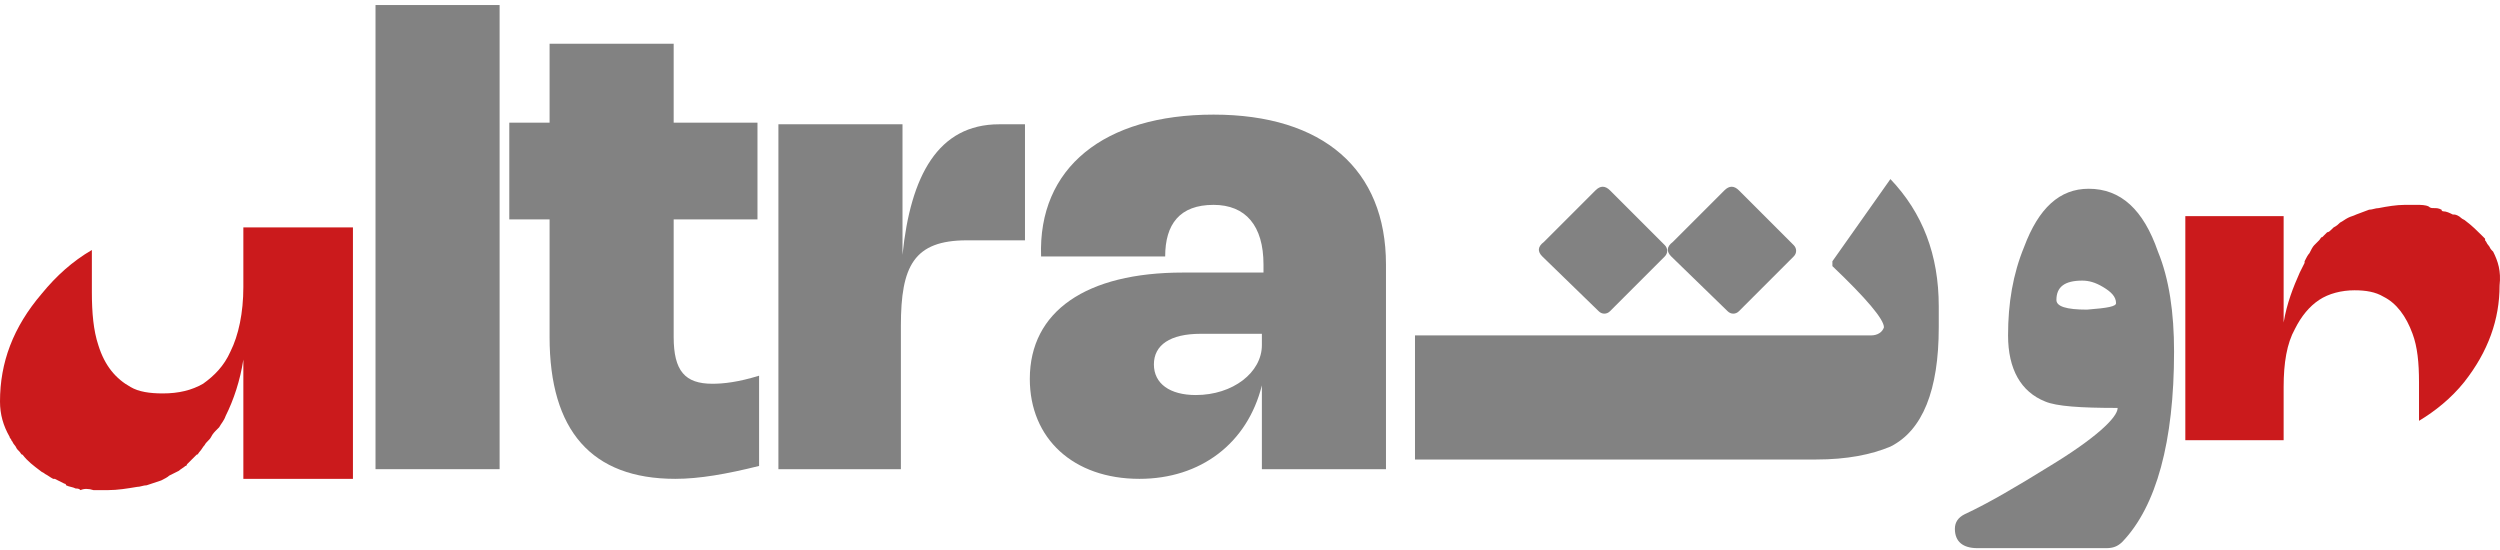 <svg width="400" height="88" viewBox="0 0 400 88" fill="none" xmlns="http://www.w3.org/2000/svg">
<path d="M79.937 75.068H60.082V0.806H79.937V75.068Z" fill="#828282"/>
<path d="M108.045 76.615C94.637 76.615 87.933 68.879 87.933 53.923V35.1H81.486V19.629H87.933V6.994H107.788V19.629H121.196V35.1H107.788V53.923C107.788 59.338 109.593 61.401 113.976 61.401C115.781 61.401 118.102 61.143 121.454 60.112V74.552C116.297 75.841 111.913 76.615 108.045 76.615Z" fill="#828282"/>
<path d="M144.4 75.067H124.545V19.886H144.4V40.773C145.689 28.138 150.073 19.886 159.871 19.886H163.997V38.452H154.714C146.205 38.452 144.142 42.578 144.142 52.118V75.067H144.4Z" fill="#828282"/>
<path d="M194.165 18.339C211.699 18.339 221.756 27.106 221.756 42.32V75.068H201.901V61.659C199.58 70.942 192.102 76.615 182.304 76.615C171.732 76.615 164.77 70.168 164.77 60.628C164.77 49.798 173.794 43.609 189.266 43.609H202.159V42.32C202.159 36.131 199.322 32.779 194.165 32.779C188.75 32.779 186.429 35.873 186.429 41.031H166.575C166.059 26.849 176.631 18.339 194.165 18.339ZM192.102 53.408C187.203 53.408 184.624 55.213 184.624 58.307C184.624 61.401 187.203 63.206 191.329 63.206C197.259 63.206 201.901 59.596 201.901 55.213V53.408H192.102Z" fill="#828282"/>
<path d="M302.466 28.653C307.623 34.068 310.201 40.773 310.201 49.024V52.376C310.201 62.432 307.623 68.879 302.466 71.457C299.372 72.747 295.504 73.52 290.604 73.52H226.398V53.665H299.372C300.403 53.665 301.177 53.15 301.434 52.376C301.434 51.087 298.598 47.735 293.183 42.578V41.804L302.466 28.653ZM266.366 39.225C266.882 39.741 266.882 40.515 266.366 41.03L257.599 49.797C257.083 50.313 256.31 50.313 255.794 49.797L246.769 41.03C245.995 40.257 245.995 39.483 247.027 38.71L255.278 30.458C256.052 29.685 256.825 29.685 257.599 30.458L266.366 39.225ZM286.994 39.225C287.51 39.741 287.51 40.515 286.994 41.03L278.227 49.797C277.712 50.313 276.938 50.313 276.422 49.797L267.397 41.03C266.624 40.257 266.624 39.483 267.655 38.71L275.907 30.458C276.68 29.685 277.454 29.685 278.227 30.458L286.994 39.225Z" fill="#828282"/>
<path d="M347.85 56.244C347.85 70.684 345.013 80.998 339.598 86.671C338.825 87.445 338.051 87.703 337.02 87.703H316.391C314.071 87.703 312.781 86.671 312.781 84.608C312.781 83.577 313.297 82.803 314.328 82.287C318.196 80.483 322.58 77.904 327.995 74.552C335.215 70.168 338.825 66.816 338.825 65.269C332.894 65.269 329.026 65.011 327.221 64.238C323.353 62.691 321.29 59.081 321.29 53.666C321.29 48.508 322.064 43.867 323.869 39.483C326.19 33.295 329.542 30.201 334.183 30.201C339.34 30.201 342.95 33.553 345.271 40.257C347.076 44.641 347.85 50.056 347.85 56.244ZM338.567 48.508C338.567 47.477 337.793 46.703 336.504 45.93C335.215 45.156 334.183 44.898 333.152 44.898C330.315 44.898 329.026 45.93 329.026 47.993C329.026 49.024 330.573 49.54 333.925 49.54C337.278 49.282 338.567 49.024 338.567 48.508Z" fill="#828282"/>
<path d="M398.903 40.258L398.645 40C398.387 39.742 398.387 39.484 398.129 39.226C397.871 38.968 397.871 38.711 397.613 38.453C397.613 38.453 397.613 38.453 397.613 38.195C397.356 37.937 397.356 37.937 397.098 37.679C396.324 36.906 395.551 36.132 394.519 35.358C394.261 35.1 394.003 35.1 393.746 34.843C393.488 34.585 392.972 34.327 392.714 34.327C392.714 34.327 392.714 34.327 392.456 34.327C391.941 34.069 391.425 33.811 390.909 33.811C390.909 33.811 390.651 33.811 390.651 33.553C390.136 33.295 389.878 33.295 389.362 33.295C389.104 33.295 388.846 33.295 388.589 33.038C388.073 32.78 387.299 32.78 386.784 32.78C386.01 32.78 385.494 32.78 384.721 32.78C383.431 32.78 381.884 33.038 380.595 33.295C380.079 33.295 379.564 33.553 379.048 33.553C378.274 33.811 377.759 34.069 376.985 34.327C376.469 34.585 376.211 34.585 375.696 34.843C375.18 35.1 374.922 35.358 374.406 35.616C374.149 35.874 373.891 36.132 373.375 36.39L373.117 36.648C372.859 36.906 372.601 37.163 372.344 37.163C372.086 37.421 371.828 37.679 371.57 37.937C371.312 37.937 371.312 38.195 371.054 38.453C370.796 38.711 370.539 38.968 370.281 39.226C370.023 39.484 369.765 40 369.507 40.516C369.249 40.773 368.991 41.289 368.734 41.805V42.063C368.476 42.578 368.218 43.094 367.96 43.61C366.929 45.93 365.897 48.509 365.382 51.603V34.585H349.652V70.427H365.382V61.917C365.382 58.05 365.897 54.955 367.186 52.635C368.218 50.572 369.507 49.025 371.054 47.993C372.601 46.962 374.664 46.446 376.727 46.446C378.532 46.446 380.079 46.704 381.369 47.478C383.431 48.509 384.979 50.572 386.01 53.408C386.784 55.471 387.041 58.05 387.041 61.144V67.332C389.62 65.785 392.198 63.722 394.261 61.144C398.129 56.245 399.934 51.087 399.934 45.673C400.192 43.352 399.676 41.805 398.903 40.258Z" fill="#CB1A1C"/>
<path d="M1.547 69.91C1.547 70.168 1.805 70.168 1.805 70.426C2.063 70.684 2.063 70.942 2.321 71.2C2.579 71.457 2.579 71.715 2.836 71.973C2.836 71.973 2.836 71.973 3.094 72.231C3.352 72.489 3.352 72.747 3.61 72.747C4.384 73.778 5.415 74.552 6.446 75.325C6.704 75.583 6.962 75.583 7.22 75.841C7.736 76.099 7.994 76.357 8.509 76.615H8.767C9.283 76.873 9.799 77.13 10.314 77.388C10.572 77.388 10.572 77.646 10.572 77.646C11.088 77.904 11.604 77.904 12.119 78.162C12.377 78.162 12.635 78.162 12.893 78.42C13.409 78.162 14.182 78.162 14.956 78.42C15.729 78.42 16.503 78.42 17.276 78.42C18.823 78.42 20.371 78.162 21.918 77.904C22.433 77.904 22.949 77.646 23.465 77.646C24.238 77.388 25.012 77.13 25.786 76.873C26.301 76.615 26.817 76.357 27.075 76.099C27.59 75.841 28.106 75.583 28.622 75.325C28.88 75.067 29.395 74.81 29.653 74.552C29.911 74.552 29.911 74.294 29.911 74.294C30.169 74.036 30.427 73.778 30.685 73.52C30.943 73.263 31.201 73.005 31.458 72.747C31.716 72.747 31.716 72.489 31.974 72.231C32.232 71.973 32.49 71.457 32.748 71.2C33.005 70.684 33.521 70.426 33.779 69.91C34.037 69.395 34.295 69.137 34.81 68.621L35.068 68.363C35.326 67.847 35.842 67.332 36.1 66.558C37.389 63.98 38.42 60.885 38.936 57.533V76.615H56.47V36.389H38.936V45.93C38.936 50.056 38.163 53.666 36.873 56.244C35.842 58.565 34.295 60.112 32.49 61.401C30.685 62.433 28.622 62.948 26.043 62.948C23.981 62.948 22.176 62.69 20.886 61.917C18.566 60.628 16.761 58.565 15.729 55.213C14.956 52.892 14.698 50.056 14.698 46.703V39.999C11.604 41.804 9.025 44.125 6.704 46.961C2.063 52.376 0 58.049 0 64.238C0 66.3 0.516 68.105 1.547 69.91Z" fill="#CB1A1C"/>
</svg>
